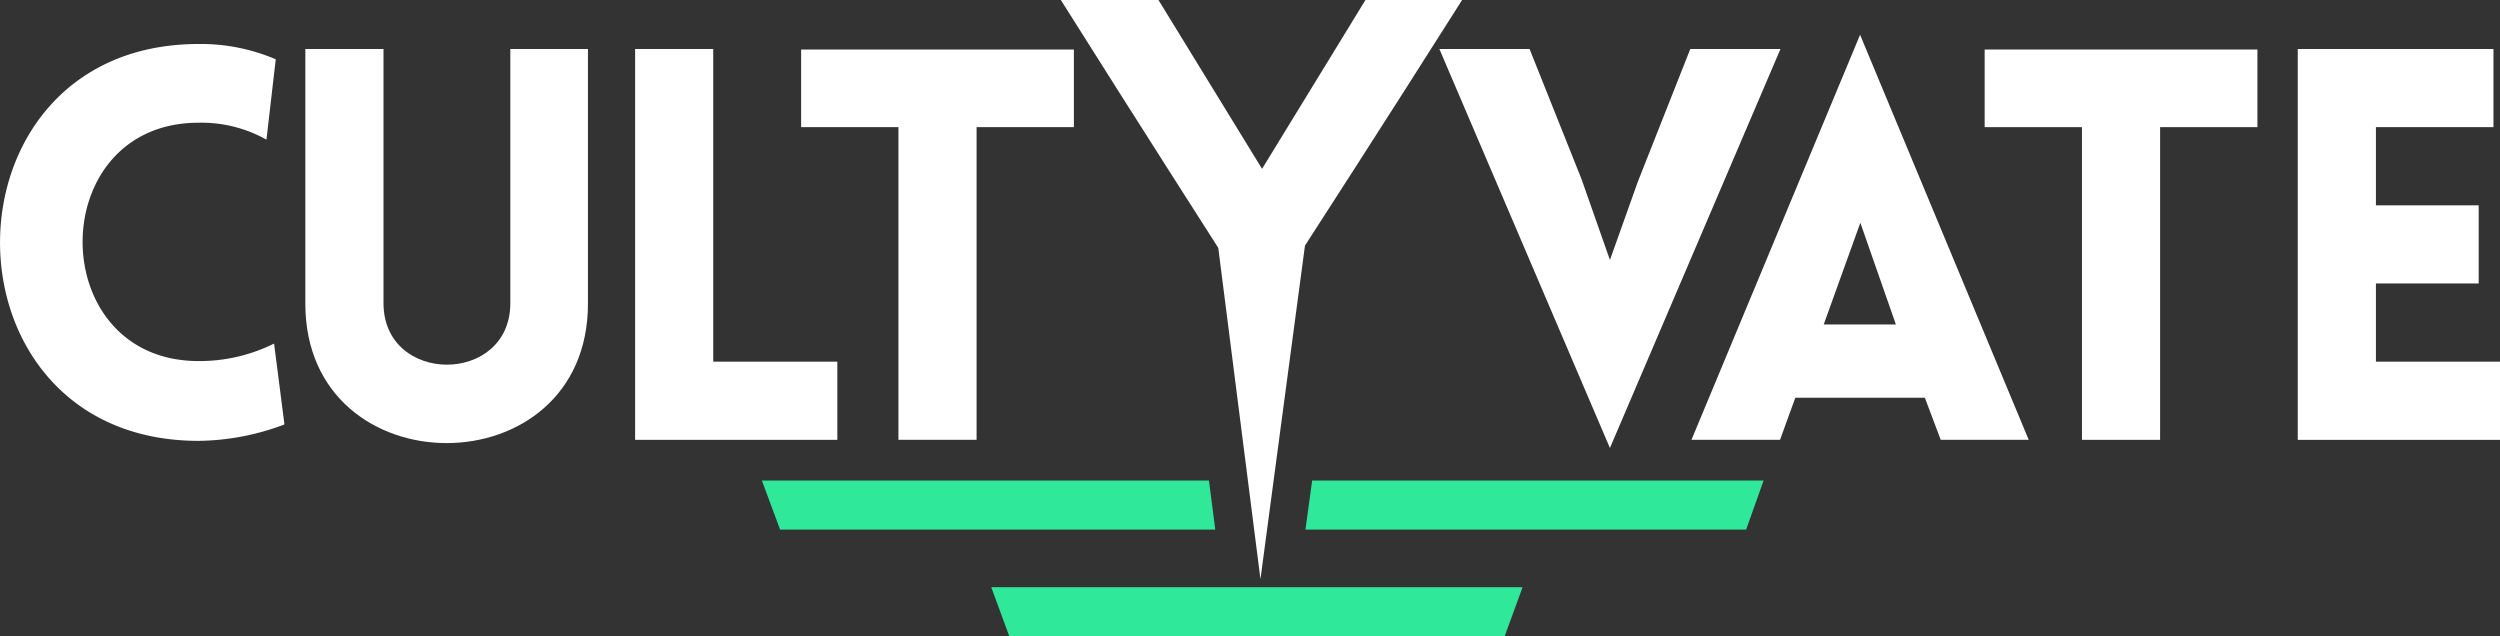 <svg xmlns="http://www.w3.org/2000/svg" width="204" height="51.917" viewBox="0 0 204 51.917">
  <rect x="0" y="0" width="204" height="51.917" fill="#333333" stroke="none"/>
  <defs>
    <style>
      .cls-1 {
        fill: #fff;
      }

      .cls-2 {
        fill: #30e89a;
      }
    </style>
  </defs>
  <g id="Сгруппировать_2212" data-name="Сгруппировать 2212" transform="translate(374.5 -210.567)">
    <path id="Контур_13" data-name="Контур 13" class="cls-1" d="M-291.509,210.567c-4.473,7.319-8.266,13.5-8.266,13.5l-.171.278-.171-.278s-3.937-6.409-8.282-13.5h-7.966c6.221,9.886,12.755,20.083,12.821,20.187l.03.08,3.437,26.986,3.632-27.212c.067-.1,6.6-10.209,12.822-20.041Z" transform="translate(28.43)"/>
    <path id="Контур_14" data-name="Контур 14" class="cls-2" d="M-278.287,246.747h-40.422l-1.47-4h43.356Z" transform="translate(26.566 15.737)"/>
    <path id="Контур_15" data-name="Контур 15" class="cls-1" d="M-358.292,219.4c-12.623,0-12.623,19.449,0,19.449a13.658,13.658,0,0,0,6.156-1.428l.847,6.6a20.359,20.359,0,0,1-7,1.339c-21.633,0-21.588-32.384,0-32.384a15.531,15.531,0,0,1,6.29,1.249l-.759,6.556A10.848,10.848,0,0,0-358.292,219.4Z" transform="translate(0 1.181)"/>
    <path id="Контур_16" data-name="Контур 16" class="cls-1" d="M-357.767,234.038V213.252h6.378v20.741c0,6.69,10.349,6.69,10.349,0V213.252h6.333v20.786C-334.707,249.2-357.767,249.2-357.767,234.038Z" transform="translate(8.183 1.313)"/>
    <path id="Контур_17" data-name="Контур 17" class="cls-1" d="M-333.32,213.252v25.513h10.126v6.379h-16.5V213.252Z" transform="translate(17.02 1.313)"/>
    <path id="Контур_18" data-name="Контур 18" class="cls-1" d="M-322.658,245.13V219.615h-7.94v-6.334h22.257v6.334h-7.94V245.13Z" transform="translate(21.47 1.327)"/>
    <path id="Контур_19" data-name="Контур 19" class="cls-1" d="M-295.622,213.252h7.36l4.238,10.615,2.32,6.6,2.274-6.378,4.283-10.839h7.359l-13.917,32.561Z" transform="translate(38.575 1.313)"/>
    <path id="Контур_20" data-name="Контур 20" class="cls-1" d="M-268.048,212.473l13.76,33.052h-7.18l-1.294-3.435h-10.571l-1.249,3.435h-7.226Zm2.921,23.64-2.9-8.3-2.989,8.3Z" transform="translate(45.331 0.932)"/>
    <path id="Контур_21" data-name="Контур 21" class="cls-1" d="M-257.8,245.13V219.615h-7.94v-6.334h22.257v6.334h-7.94V245.13Z" transform="translate(53.188 1.327)"/>
    <path id="Контур_22" data-name="Контур 22" class="cls-1" d="M-248.583,245.145V213.252h15.969v6.378h-9.591v6.379h8.386v6.378h-8.386v6.379h10.126v6.379Z" transform="translate(61.58 1.313)"/>
    <path id="Контур_23" data-name="Контур 23" class="cls-2" d="M-302.415,236.9l-.547,4H-267l1.423-4Z" transform="translate(34.986 12.881)"/>
    <path id="Контур_24" data-name="Контур 24" class="cls-2" d="M-296.269,236.9h-36.479l1.485,4h35.51Z" transform="translate(20.419 12.881)"/>
  </g>
</svg>
